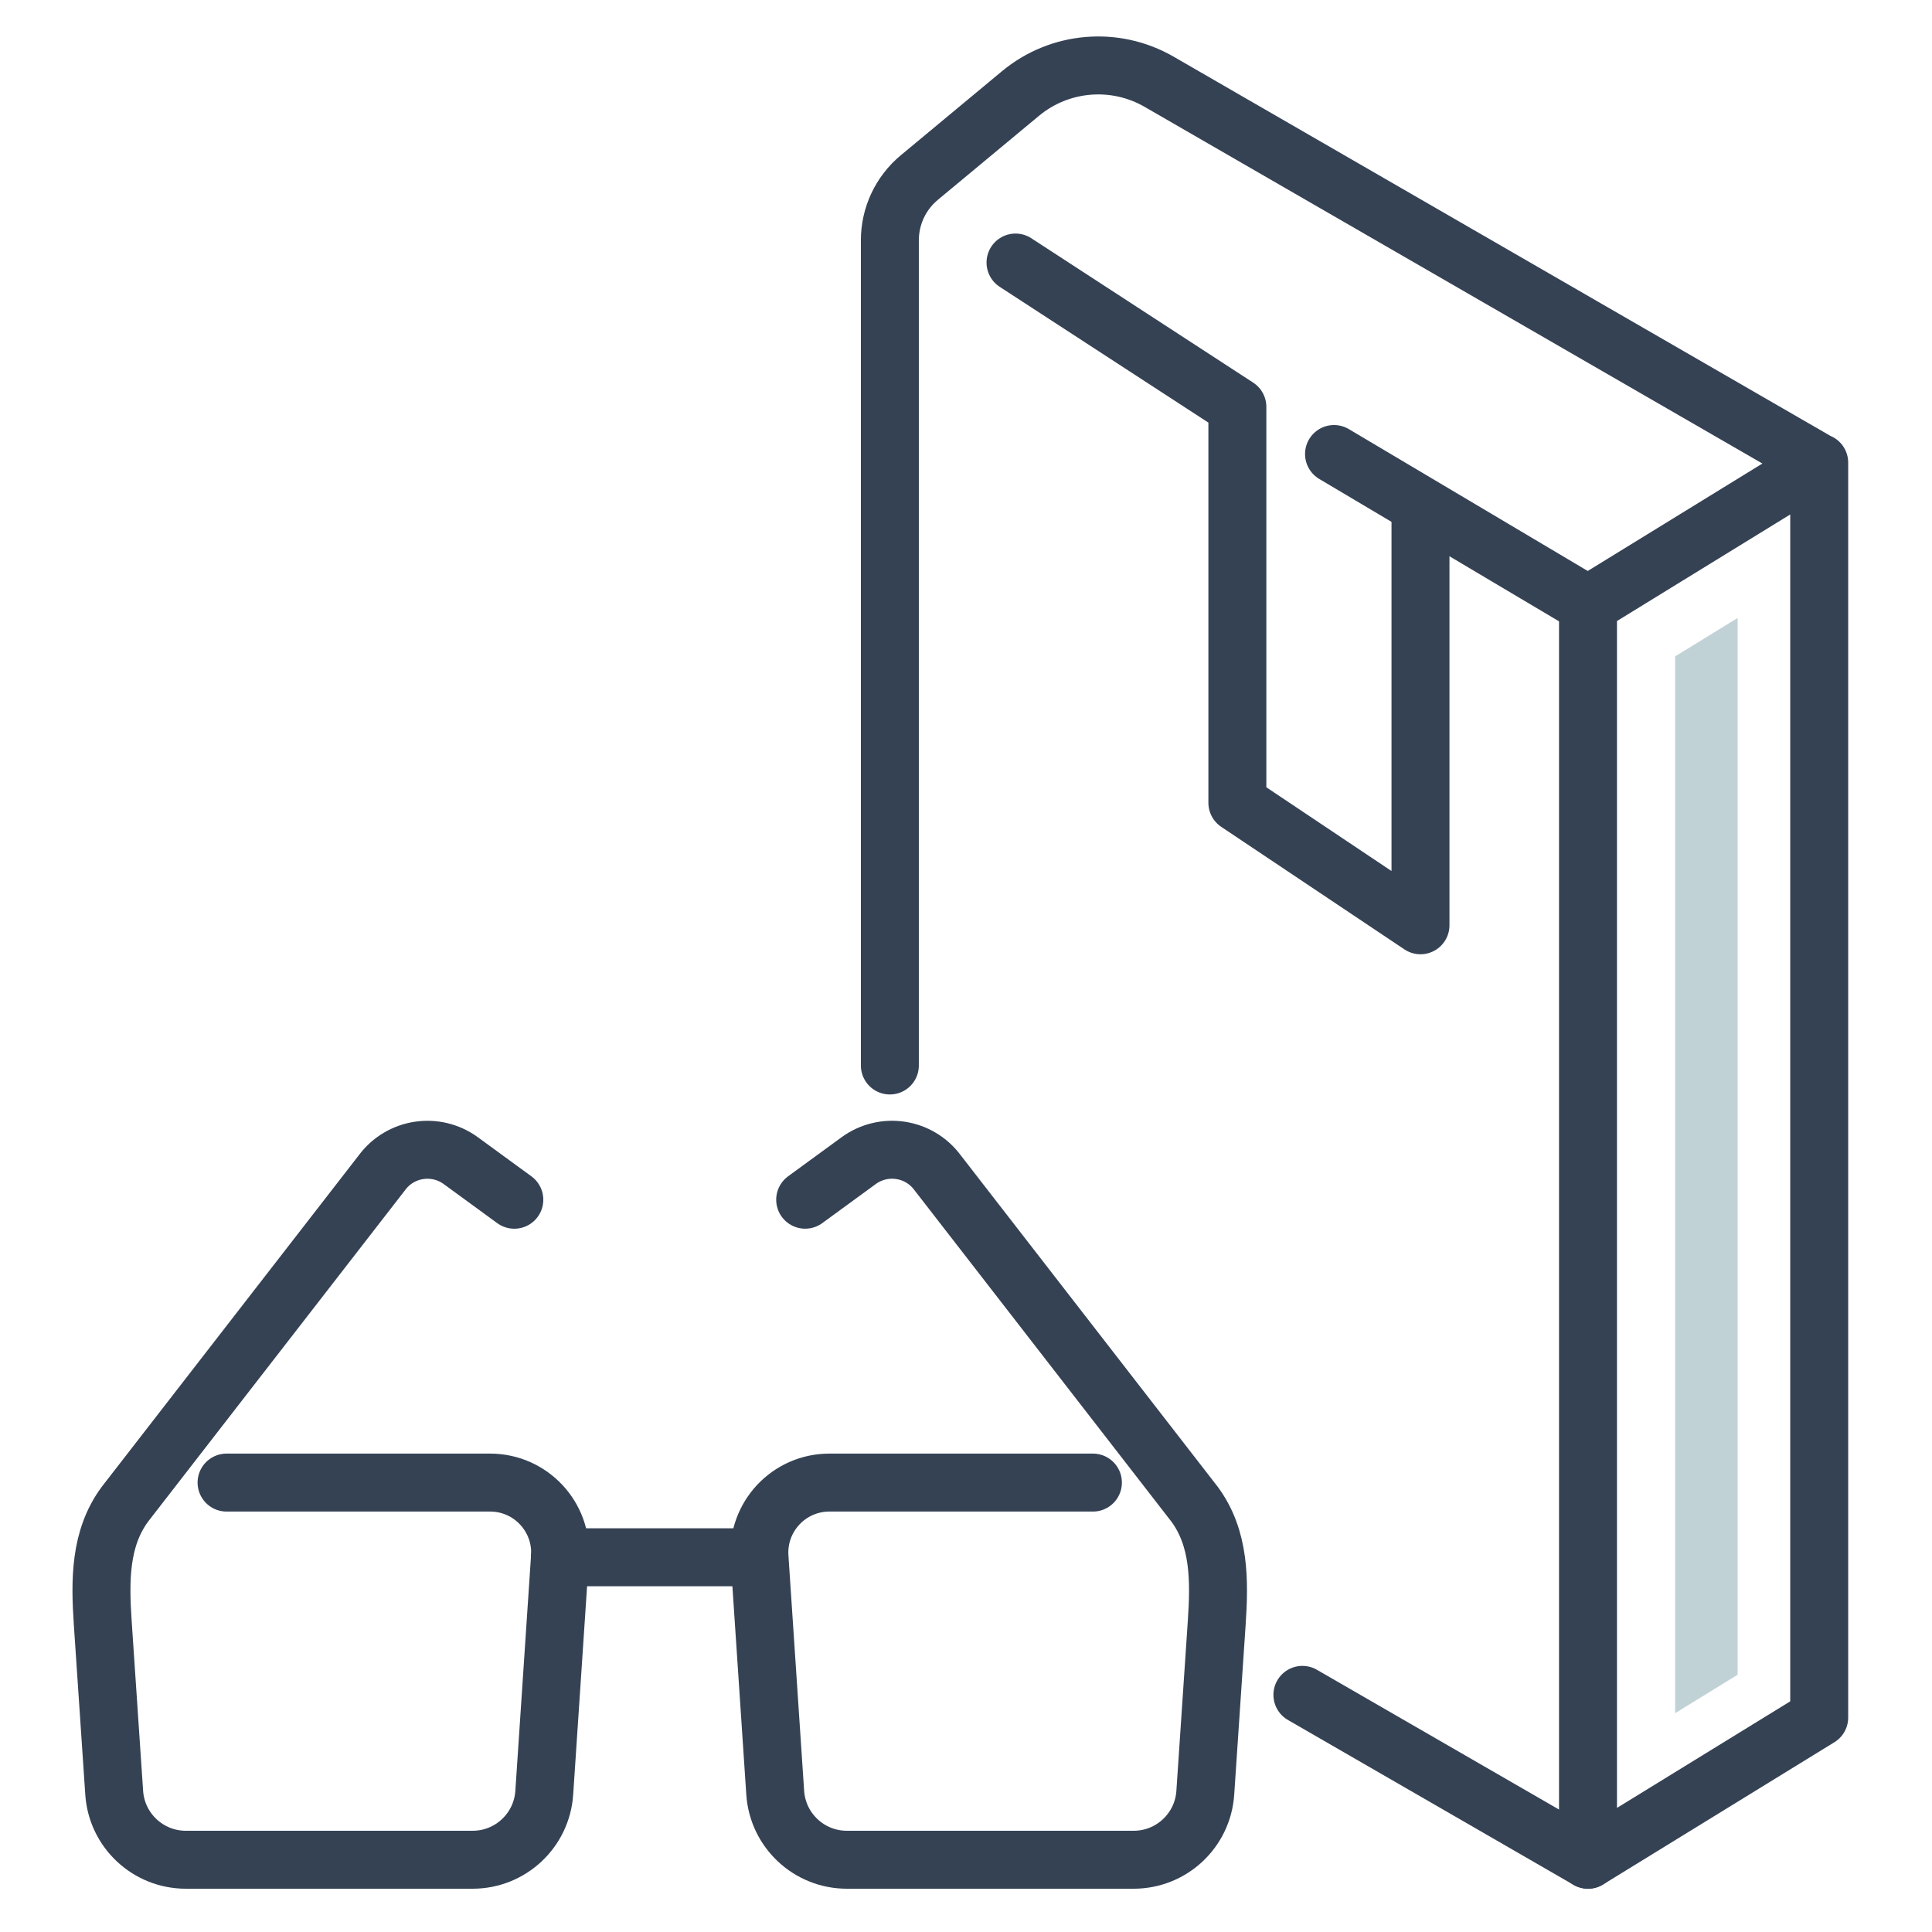 <?xml version="1.0" encoding="utf-8"?>
<!-- Generator: Adobe Illustrator 16.0.0, SVG Export Plug-In . SVG Version: 6.00 Build 0)  -->
<!DOCTYPE svg PUBLIC "-//W3C//DTD SVG 1.1//EN" "http://www.w3.org/Graphics/SVG/1.1/DTD/svg11.dtd">
<svg version="1.1" id="Layer_1" xmlns="http://www.w3.org/2000/svg" xmlns:xlink="http://www.w3.org/1999/xlink" x="0px" y="0px"
	 width="100px" height="100px" viewBox="0 0 100 100" enable-background="new 0 0 100 100" xml:space="preserve">
<g>
	
		<line fill="none" stroke="#354254" stroke-width="3" stroke-linecap="round" stroke-linejoin="round" stroke-miterlimit="10" x1="69.049" y1="23.5" x2="82.195" y2="31.306"/>
	
		<line fill="none" stroke="#354254" stroke-width="3" stroke-linecap="round" stroke-linejoin="round" stroke-miterlimit="10" x1="67.412" y1="87.726" x2="82.195" y2="96.26"/>
	<path fill="none" stroke="#354254" stroke-width="3" stroke-linecap="round" stroke-linejoin="round" stroke-miterlimit="10" d="
		M94.162,23.945l-11.967,7.361V96.26l11.967-7.36V23.958L59.996,4.232c-2.285-1.319-5.148-1.076-7.177,0.609l-5.234,4.348
		c-0.967,0.803-1.526,1.993-1.526,3.249v30.261v12.45"/>
	
		<polyline fill="none" stroke="#354254" stroke-width="3" stroke-linecap="round" stroke-linejoin="round" stroke-miterlimit="10" points="
		73.524,26.299 73.524,47.892 64.046,41.551 64.046,21.061 52.563,13.589 	"/>
	
		<line fill="none" stroke="#354254" stroke-width="3" stroke-linecap="round" stroke-linejoin="round" stroke-miterlimit="10" x1="28.984" y1="80.604" x2="39.303" y2="80.604"/>
	<path fill="none" stroke="#354254" stroke-width="3" stroke-linecap="round" stroke-linejoin="round" stroke-miterlimit="10" d="
		M11.727,76.738h13.64c2.097,0,3.757,1.773,3.617,3.866l-0.813,12.187c-0.129,1.951-1.751,3.469-3.708,3.469H9.618
		c-1.956,0-3.578-1.518-3.707-3.469L5.319,84.01c-0.148-2.199-0.162-4.378,1.146-6.151l13.302-17.157
		c0.956-1.297,2.781-1.576,4.083-0.627l2.771,2.023"/>
	<path fill="none" stroke="#354254" stroke-width="3" stroke-linecap="round" stroke-linejoin="round" stroke-miterlimit="10" d="
		M56.569,76.738H42.929c-2.097,0-3.756,1.773-3.617,3.866l0.813,12.187c0.13,1.951,1.751,3.469,3.708,3.469h14.845
		c1.958,0,3.579-1.518,3.708-3.469l0.591-8.781c0.148-2.199,0.162-4.378-1.145-6.151L48.53,60.701
		c-0.957-1.297-2.782-1.576-4.084-0.627l-2.77,2.023"/>
	<path fill="#C1D2D7" d="M86.704,33.974v54.701l3.235-1.99v-54.7L86.704,33.974z"/>
</g>
</svg>

